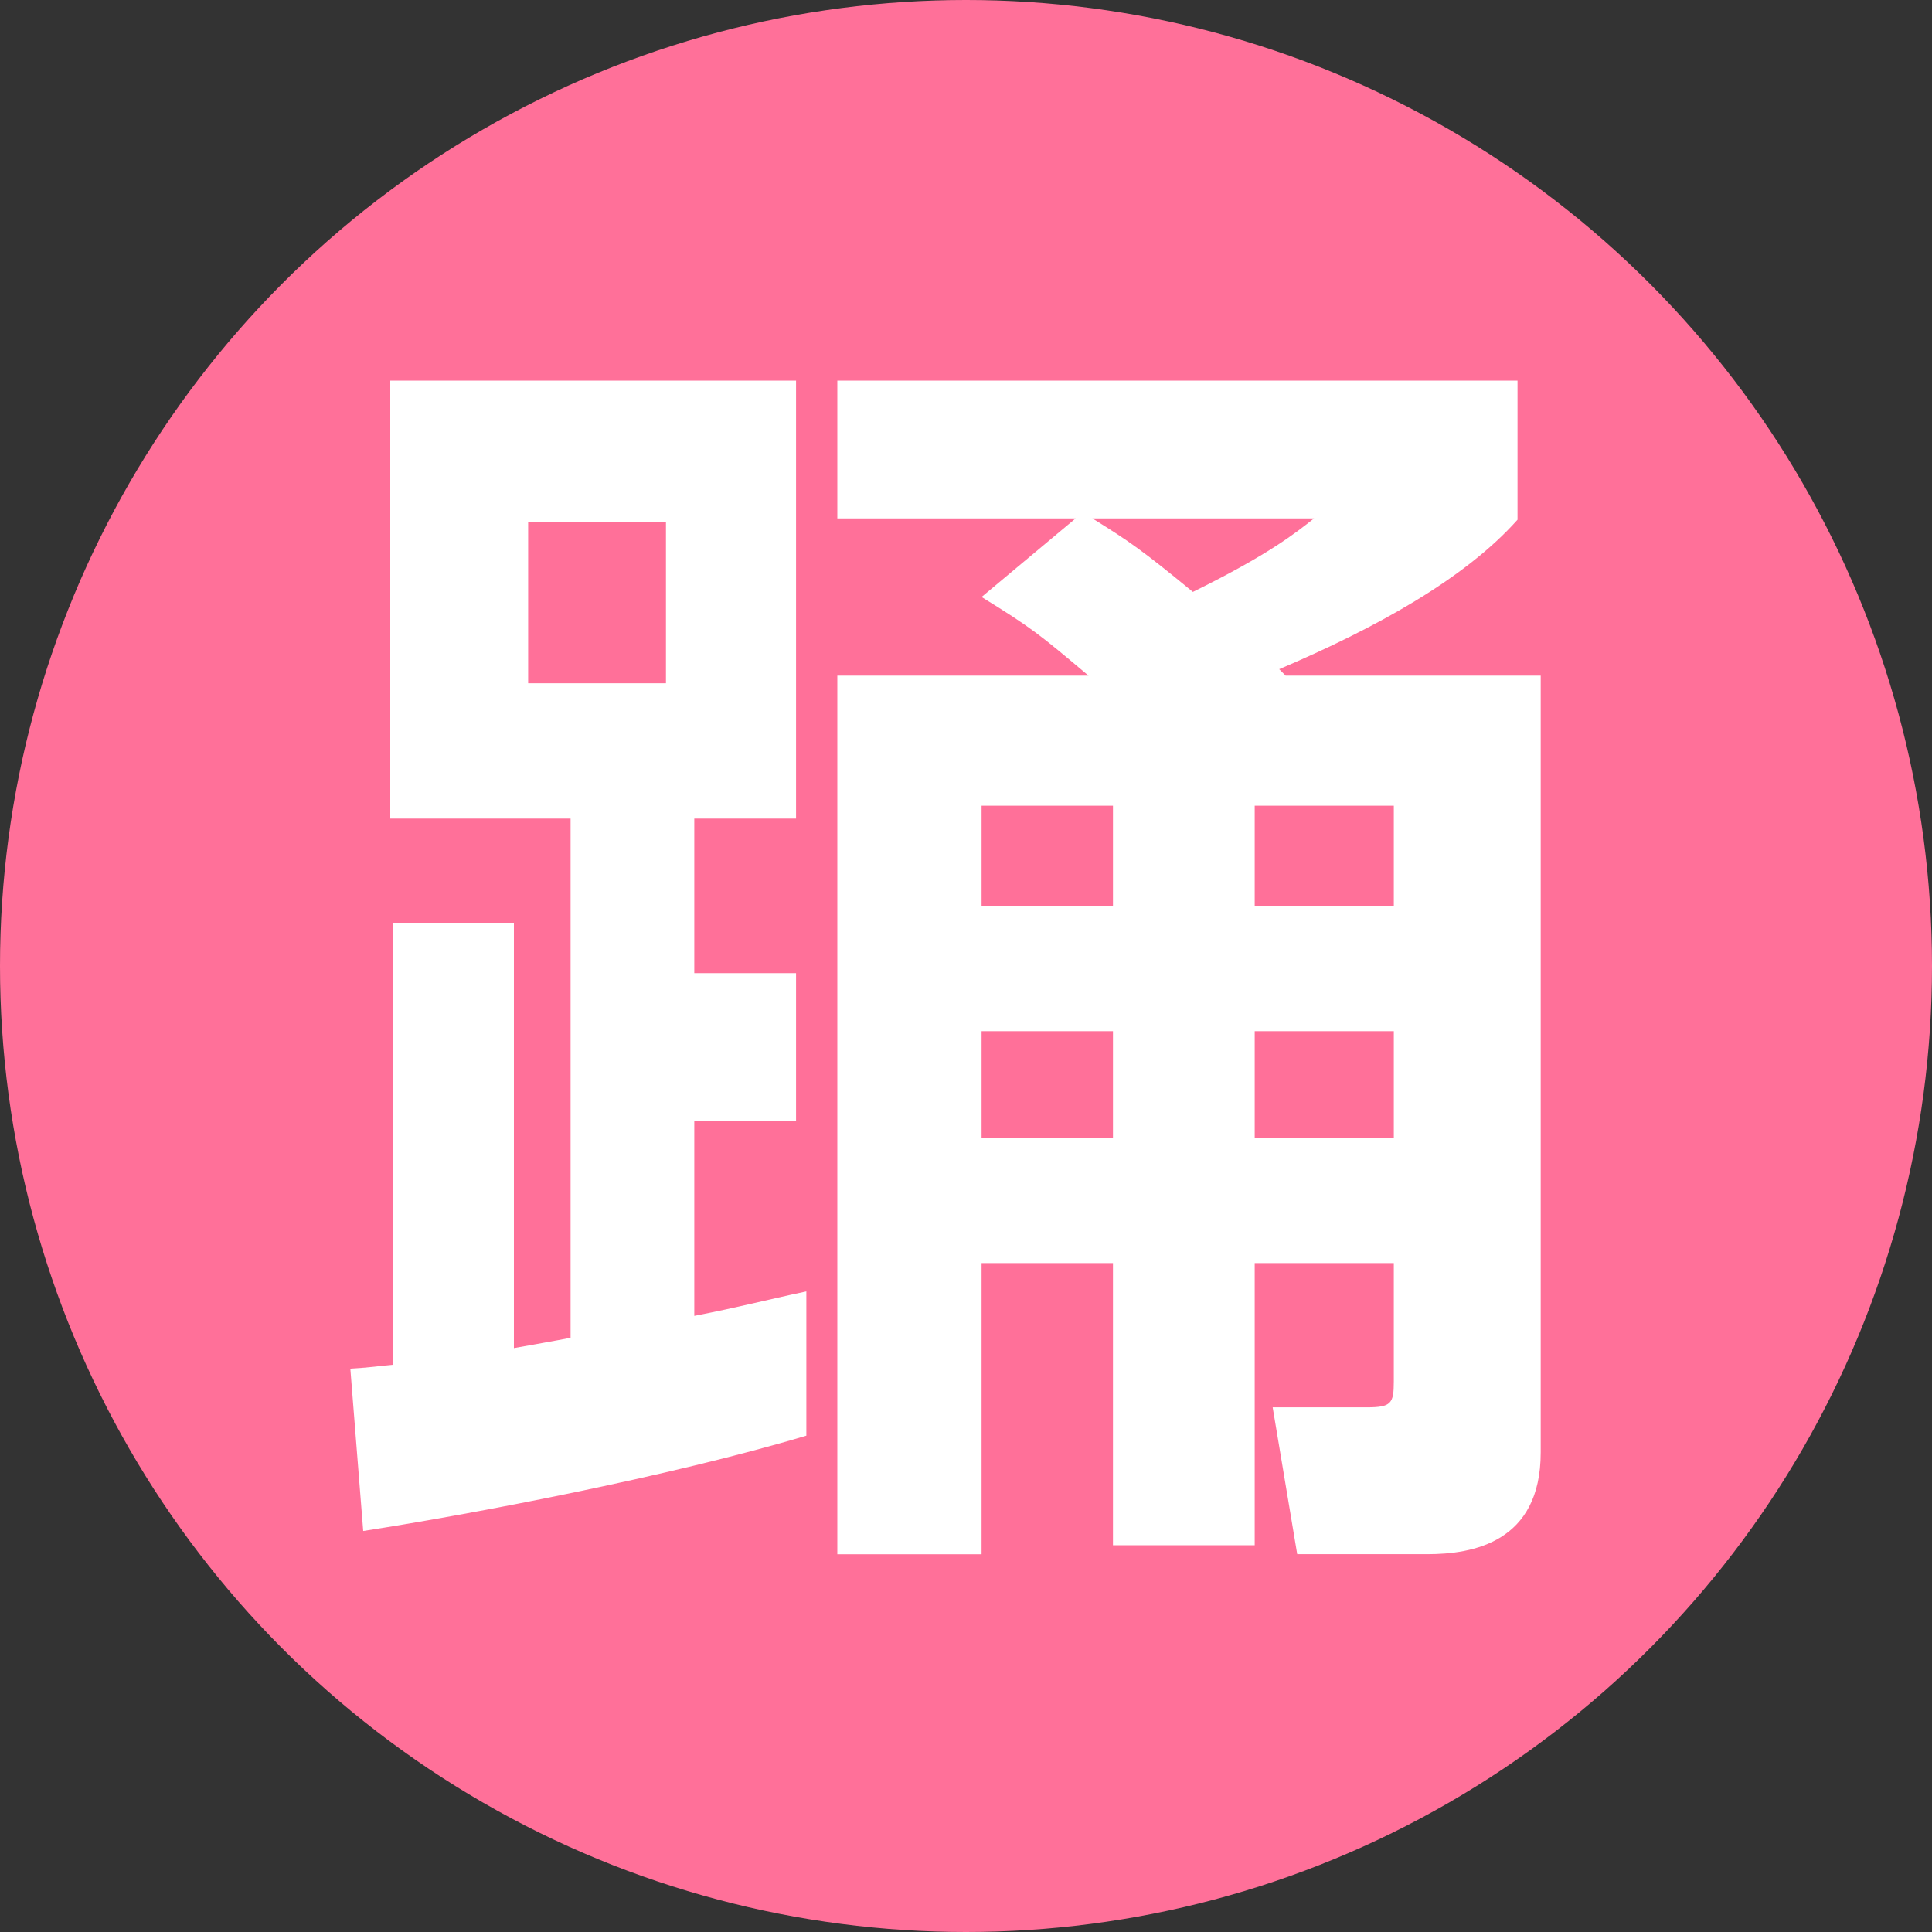 <?xml version="1.0" encoding="utf-8"?>
<!-- Generator: Adobe Illustrator 16.0.4, SVG Export Plug-In . SVG Version: 6.00 Build 0)  -->
<!DOCTYPE svg PUBLIC "-//W3C//DTD SVG 1.1//EN" "http://www.w3.org/Graphics/SVG/1.1/DTD/svg11.dtd">
<svg version="1.1" id="レイヤー_1" xmlns="http://www.w3.org/2000/svg" xmlns:xlink="http://www.w3.org/1999/xlink" x="0px"
	 y="0px" width="30px" height="30px" viewBox="0 0 30 30" enable-background="new 0 0 30 30" xml:space="preserve">
<rect x="0" y="0" width="30" height="30" fill="#333333" stroke="none"/>
<circle fill="#FF7099" cx="15" cy="15" r="15"/>
<g>
	<path fill="#FFFFFF" d="M7.98,20.933c0.221-0.04,0.681-0.12,0.88-0.16v-8.062h-2.8V5.91h6.301v6.801h-1.58v2.4h1.58v2.301h-1.58
		v3.021c0.72-0.14,1.08-0.24,1.74-0.38v2.24c-2.141,0.64-5.201,1.22-6.881,1.48l-0.2-2.521c0.359-0.02,0.42-0.04,0.66-0.06v-6.861
		h1.88V20.933z M8.201,8.11v2.5h2.14v-2.5H8.201z M16.702,8.05h-3.7V5.91h10.562v2.16c-0.82,0.92-2.201,1.681-3.701,2.321l0.1,0.1
		h3.961v12.062c0,1.4-1.06,1.58-1.76,1.58h-2.021l-0.381-2.28h1.461c0.38,0,0.42-0.06,0.42-0.4v-1.84h-2.16v4.381h-2.201v-4.381
		h-2.04v4.521h-2.24V10.491h3.9c-0.76-0.64-0.88-0.74-1.66-1.221L16.702,8.05z M15.242,12.511v1.561h2.04v-1.561H15.242z
		 M15.242,16.012v1.66h2.04v-1.66H15.242z M16.963,8.05c0.58,0.36,0.78,0.5,1.56,1.141c1.181-0.581,1.601-0.92,1.881-1.141H16.963z
		 M19.483,12.511v1.561h2.16v-1.561H19.483z M19.483,16.012v1.66h2.16v-1.66H19.483z"/>
</g>
</svg>
